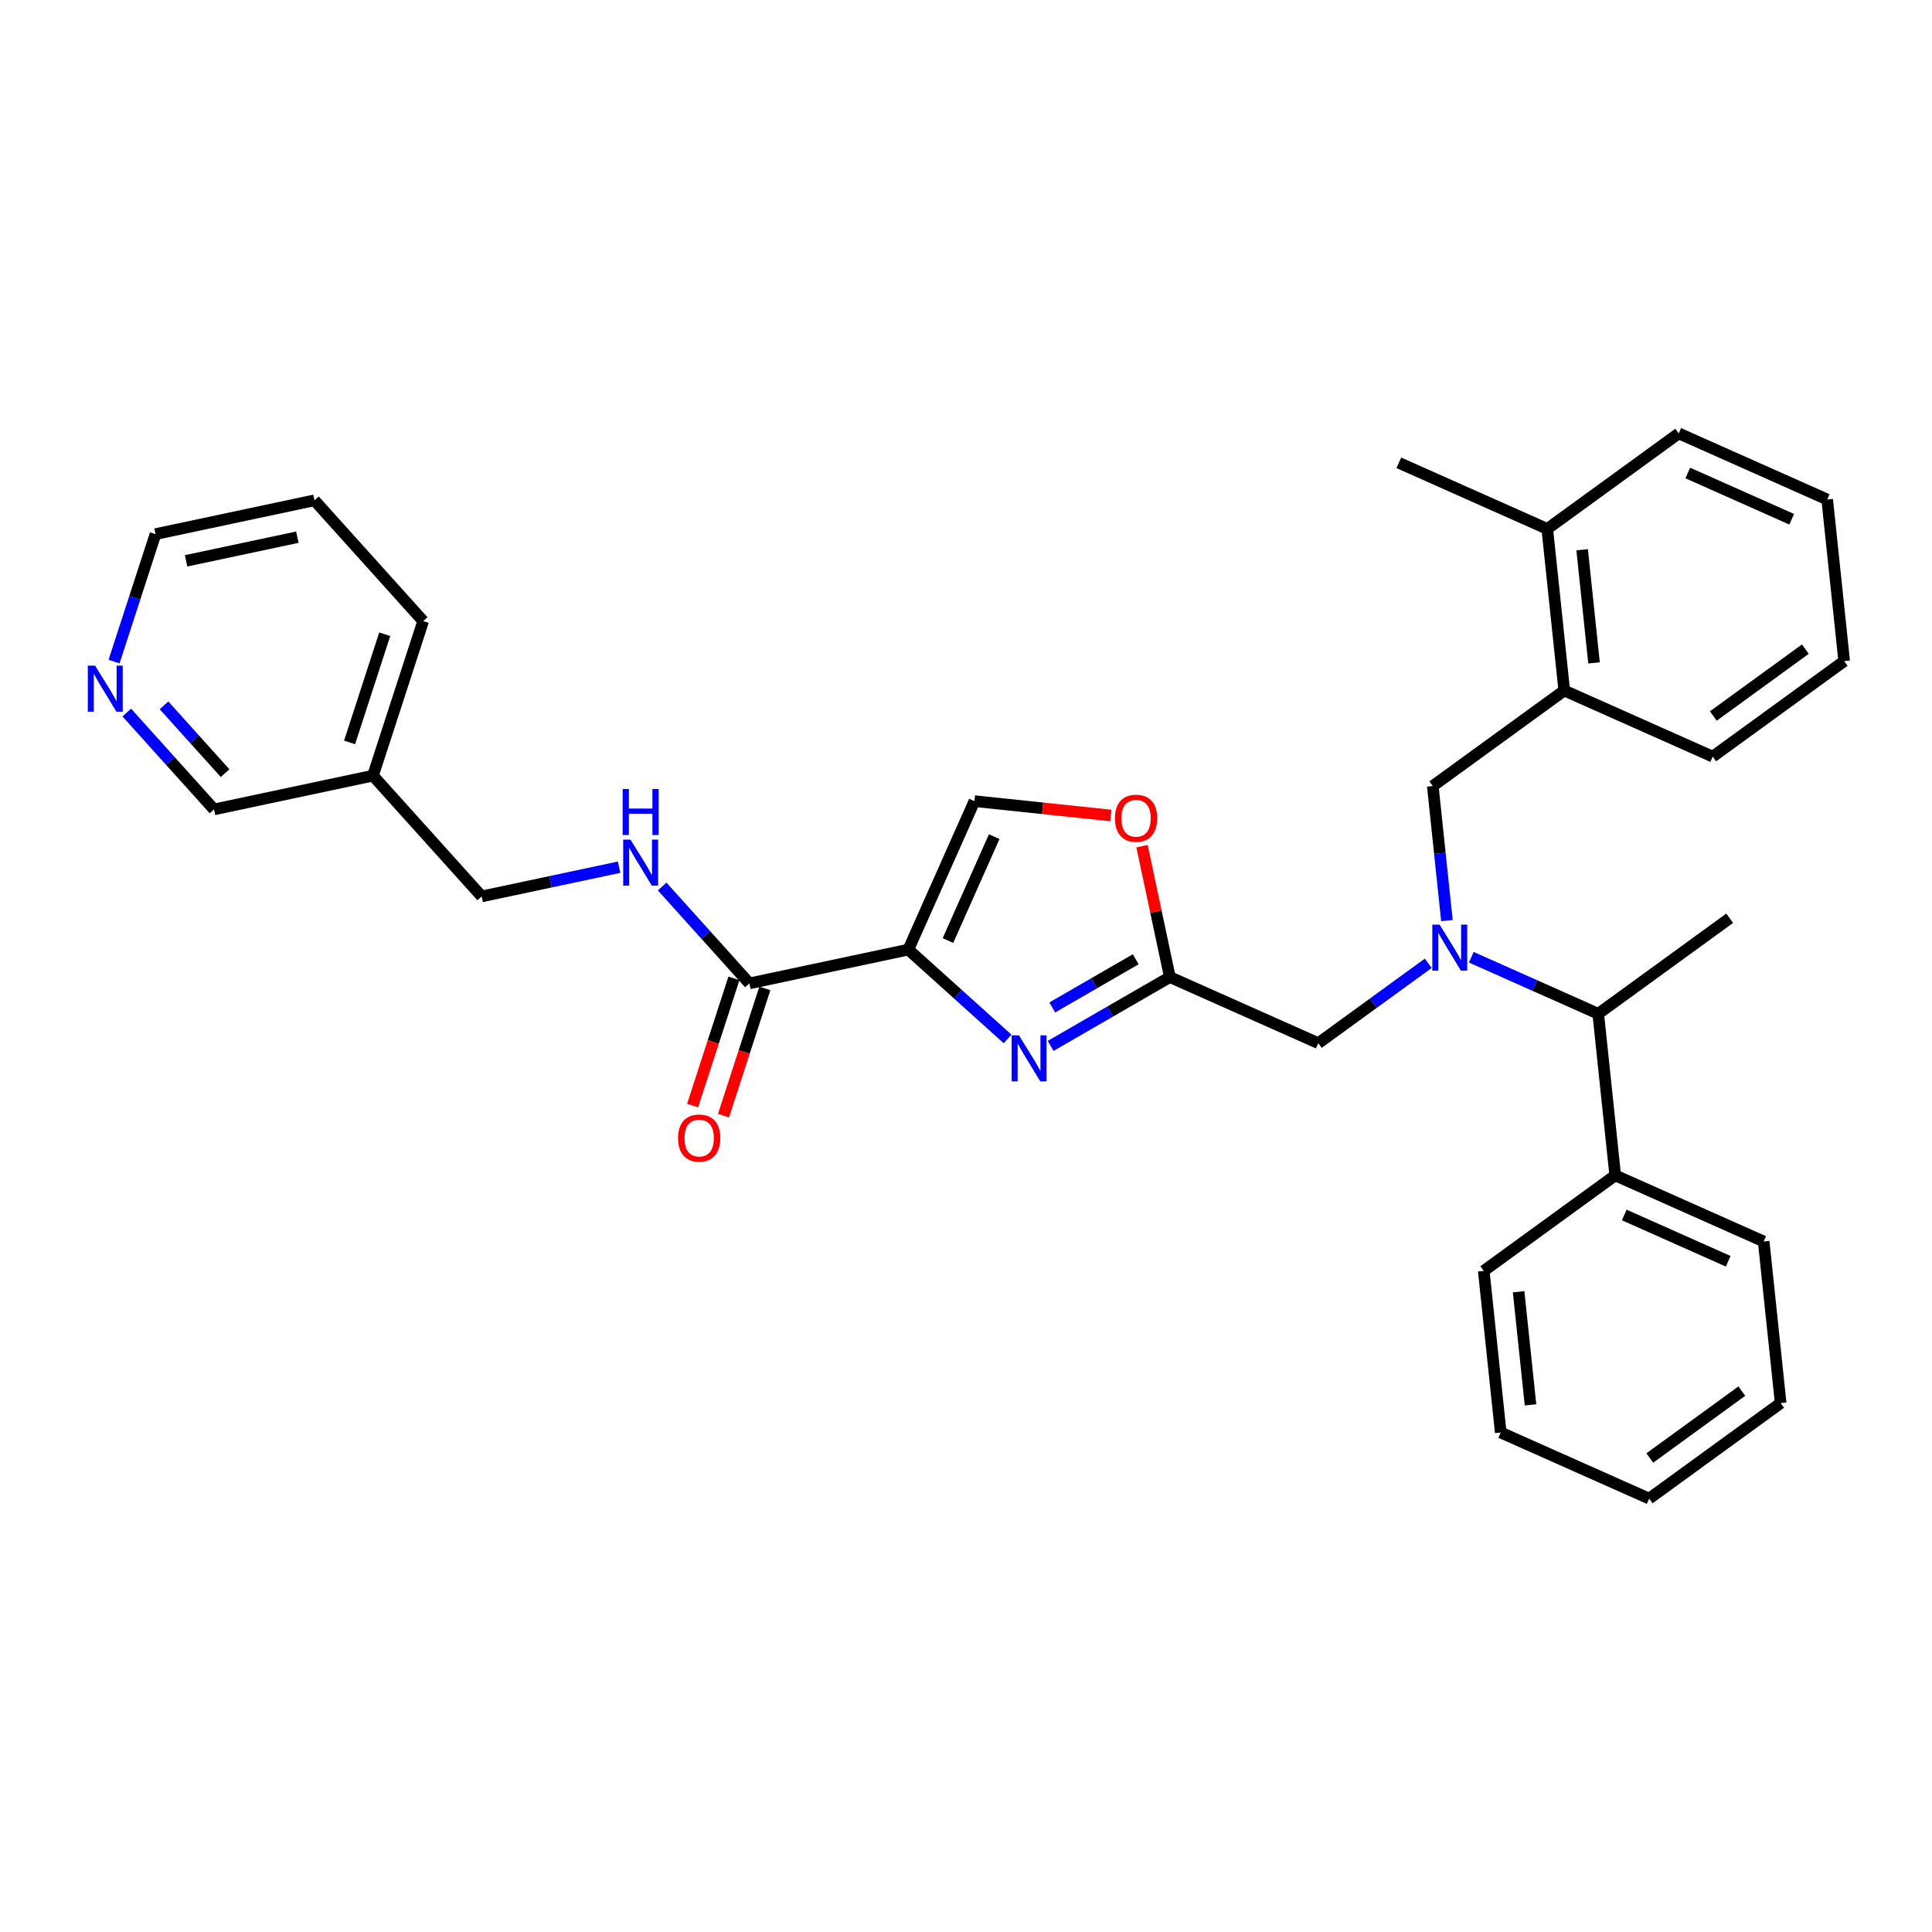 <?xml version='1.0' encoding='iso-8859-1'?>
<svg version='1.1' baseProfile='full'
              xmlns='http://www.w3.org/2000/svg'
                      xmlns:rdkit='http://www.rdkit.org/xml'
                      xmlns:xlink='http://www.w3.org/1999/xlink'
                  xml:space='preserve'
width='1000px' height='1000px' viewBox='0 0 1000 1000'>
<!-- END OF HEADER -->
<rect style='opacity:1.0;fill:#FFFFFF;stroke:none' width='1000' height='1000' x='0' y='0'> </rect>
<path class='bond-0' d='M 162.755,258.967 L 80.481,276.455' style='fill:none;fill-rule:evenodd;stroke:#000000;stroke-width:6px;stroke-linecap:butt;stroke-linejoin:miter;stroke-opacity:1' />
<path class='bond-0' d='M 153.911,278.045 L 96.319,290.287' style='fill:none;fill-rule:evenodd;stroke:#000000;stroke-width:6px;stroke-linecap:butt;stroke-linejoin:miter;stroke-opacity:1' />
<path class='bond-1' d='M 162.755,258.967 L 219.037,321.475' style='fill:none;fill-rule:evenodd;stroke:#000000;stroke-width:6px;stroke-linecap:butt;stroke-linejoin:miter;stroke-opacity:1' />
<path class='bond-2' d='M 379.885,506.4 L 369.187,539.324' style='fill:none;fill-rule:evenodd;stroke:#000000;stroke-width:6px;stroke-linecap:butt;stroke-linejoin:miter;stroke-opacity:1' />
<path class='bond-2' d='M 369.187,539.324 L 358.489,572.248' style='fill:none;fill-rule:evenodd;stroke:#FF0000;stroke-width:6px;stroke-linecap:butt;stroke-linejoin:miter;stroke-opacity:1' />
<path class='bond-2' d='M 395.884,511.598 L 385.186,544.522' style='fill:none;fill-rule:evenodd;stroke:#000000;stroke-width:6px;stroke-linecap:butt;stroke-linejoin:miter;stroke-opacity:1' />
<path class='bond-2' d='M 385.186,544.522 L 374.489,577.446' style='fill:none;fill-rule:evenodd;stroke:#FF0000;stroke-width:6px;stroke-linecap:butt;stroke-linejoin:miter;stroke-opacity:1' />
<path class='bond-3' d='M 387.884,508.999 L 365.311,483.929' style='fill:none;fill-rule:evenodd;stroke:#000000;stroke-width:6px;stroke-linecap:butt;stroke-linejoin:miter;stroke-opacity:1' />
<path class='bond-3' d='M 365.311,483.929 L 342.739,458.859' style='fill:none;fill-rule:evenodd;stroke:#0000FF;stroke-width:6px;stroke-linecap:butt;stroke-linejoin:miter;stroke-opacity:1' />
<path class='bond-4' d='M 387.884,508.999 L 470.159,491.511' style='fill:none;fill-rule:evenodd;stroke:#000000;stroke-width:6px;stroke-linecap:butt;stroke-linejoin:miter;stroke-opacity:1' />
<path class='bond-5' d='M 320.466,448.858 L 284.897,456.419' style='fill:none;fill-rule:evenodd;stroke:#0000FF;stroke-width:6px;stroke-linecap:butt;stroke-linejoin:miter;stroke-opacity:1' />
<path class='bond-5' d='M 284.897,456.419 L 249.327,463.979' style='fill:none;fill-rule:evenodd;stroke:#000000;stroke-width:6px;stroke-linecap:butt;stroke-linejoin:miter;stroke-opacity:1' />
<path class='bond-6' d='M 80.481,276.455 L 69.761,309.447' style='fill:none;fill-rule:evenodd;stroke:#000000;stroke-width:6px;stroke-linecap:butt;stroke-linejoin:miter;stroke-opacity:1' />
<path class='bond-6' d='M 69.761,309.447 L 59.041,342.438' style='fill:none;fill-rule:evenodd;stroke:#0000FF;stroke-width:6px;stroke-linecap:butt;stroke-linejoin:miter;stroke-opacity:1' />
<path class='bond-7' d='M 739.263,498.6 L 710.807,519.274' style='fill:none;fill-rule:evenodd;stroke:#0000FF;stroke-width:6px;stroke-linecap:butt;stroke-linejoin:miter;stroke-opacity:1' />
<path class='bond-7' d='M 710.807,519.274 L 682.351,539.949' style='fill:none;fill-rule:evenodd;stroke:#000000;stroke-width:6px;stroke-linecap:butt;stroke-linejoin:miter;stroke-opacity:1' />
<path class='bond-8' d='M 748.927,476.495 L 745.267,441.676' style='fill:none;fill-rule:evenodd;stroke:#0000FF;stroke-width:6px;stroke-linecap:butt;stroke-linejoin:miter;stroke-opacity:1' />
<path class='bond-8' d='M 745.267,441.676 L 741.608,406.857' style='fill:none;fill-rule:evenodd;stroke:#000000;stroke-width:6px;stroke-linecap:butt;stroke-linejoin:miter;stroke-opacity:1' />
<path class='bond-9' d='M 761.536,495.467 L 794.388,510.093' style='fill:none;fill-rule:evenodd;stroke:#0000FF;stroke-width:6px;stroke-linecap:butt;stroke-linejoin:miter;stroke-opacity:1' />
<path class='bond-9' d='M 794.388,510.093 L 827.241,524.72' style='fill:none;fill-rule:evenodd;stroke:#000000;stroke-width:6px;stroke-linecap:butt;stroke-linejoin:miter;stroke-opacity:1' />
<path class='bond-10' d='M 682.351,539.949 L 605.511,505.737' style='fill:none;fill-rule:evenodd;stroke:#000000;stroke-width:6px;stroke-linecap:butt;stroke-linejoin:miter;stroke-opacity:1' />
<path class='bond-11' d='M 741.608,406.857 L 809.656,357.416' style='fill:none;fill-rule:evenodd;stroke:#000000;stroke-width:6px;stroke-linecap:butt;stroke-linejoin:miter;stroke-opacity:1' />
<path class='bond-12' d='M 521.53,537.766 L 495.845,514.638' style='fill:none;fill-rule:evenodd;stroke:#0000FF;stroke-width:6px;stroke-linecap:butt;stroke-linejoin:miter;stroke-opacity:1' />
<path class='bond-12' d='M 495.845,514.638 L 470.159,491.511' style='fill:none;fill-rule:evenodd;stroke:#000000;stroke-width:6px;stroke-linecap:butt;stroke-linejoin:miter;stroke-opacity:1' />
<path class='bond-13' d='M 543.803,541.364 L 574.657,523.55' style='fill:none;fill-rule:evenodd;stroke:#0000FF;stroke-width:6px;stroke-linecap:butt;stroke-linejoin:miter;stroke-opacity:1' />
<path class='bond-13' d='M 574.657,523.55 L 605.511,505.737' style='fill:none;fill-rule:evenodd;stroke:#000000;stroke-width:6px;stroke-linecap:butt;stroke-linejoin:miter;stroke-opacity:1' />
<path class='bond-13' d='M 544.648,521.451 L 566.246,508.981' style='fill:none;fill-rule:evenodd;stroke:#0000FF;stroke-width:6px;stroke-linecap:butt;stroke-linejoin:miter;stroke-opacity:1' />
<path class='bond-13' d='M 566.246,508.981 L 587.843,496.512' style='fill:none;fill-rule:evenodd;stroke:#000000;stroke-width:6px;stroke-linecap:butt;stroke-linejoin:miter;stroke-opacity:1' />
<path class='bond-14' d='M 470.159,491.511 L 504.371,414.67' style='fill:none;fill-rule:evenodd;stroke:#000000;stroke-width:6px;stroke-linecap:butt;stroke-linejoin:miter;stroke-opacity:1' />
<path class='bond-14' d='M 490.659,486.827 L 514.607,433.039' style='fill:none;fill-rule:evenodd;stroke:#000000;stroke-width:6px;stroke-linecap:butt;stroke-linejoin:miter;stroke-opacity:1' />
<path class='bond-15' d='M 504.371,414.67 L 539.678,418.381' style='fill:none;fill-rule:evenodd;stroke:#000000;stroke-width:6px;stroke-linecap:butt;stroke-linejoin:miter;stroke-opacity:1' />
<path class='bond-15' d='M 539.678,418.381 L 574.985,422.092' style='fill:none;fill-rule:evenodd;stroke:#FF0000;stroke-width:6px;stroke-linecap:butt;stroke-linejoin:miter;stroke-opacity:1' />
<path class='bond-16' d='M 809.656,357.416 L 800.864,273.765' style='fill:none;fill-rule:evenodd;stroke:#000000;stroke-width:6px;stroke-linecap:butt;stroke-linejoin:miter;stroke-opacity:1' />
<path class='bond-16' d='M 825.068,343.11 L 818.913,284.554' style='fill:none;fill-rule:evenodd;stroke:#000000;stroke-width:6px;stroke-linecap:butt;stroke-linejoin:miter;stroke-opacity:1' />
<path class='bond-17' d='M 809.656,357.416 L 886.497,391.628' style='fill:none;fill-rule:evenodd;stroke:#000000;stroke-width:6px;stroke-linecap:butt;stroke-linejoin:miter;stroke-opacity:1' />
<path class='bond-18' d='M 800.864,273.765 L 724.023,239.553' style='fill:none;fill-rule:evenodd;stroke:#000000;stroke-width:6px;stroke-linecap:butt;stroke-linejoin:miter;stroke-opacity:1' />
<path class='bond-19' d='M 800.864,273.765 L 868.913,224.324' style='fill:none;fill-rule:evenodd;stroke:#000000;stroke-width:6px;stroke-linecap:butt;stroke-linejoin:miter;stroke-opacity:1' />
<path class='bond-20' d='M 836.033,608.372 L 827.241,524.72' style='fill:none;fill-rule:evenodd;stroke:#000000;stroke-width:6px;stroke-linecap:butt;stroke-linejoin:miter;stroke-opacity:1' />
<path class='bond-21' d='M 836.033,608.372 L 912.873,642.584' style='fill:none;fill-rule:evenodd;stroke:#000000;stroke-width:6px;stroke-linecap:butt;stroke-linejoin:miter;stroke-opacity:1' />
<path class='bond-21' d='M 840.716,628.872 L 894.505,652.82' style='fill:none;fill-rule:evenodd;stroke:#000000;stroke-width:6px;stroke-linecap:butt;stroke-linejoin:miter;stroke-opacity:1' />
<path class='bond-22' d='M 836.033,608.372 L 767.984,657.812' style='fill:none;fill-rule:evenodd;stroke:#000000;stroke-width:6px;stroke-linecap:butt;stroke-linejoin:miter;stroke-opacity:1' />
<path class='bond-23' d='M 827.241,524.72 L 895.289,475.28' style='fill:none;fill-rule:evenodd;stroke:#000000;stroke-width:6px;stroke-linecap:butt;stroke-linejoin:miter;stroke-opacity:1' />
<path class='bond-24' d='M 912.873,642.584 L 921.666,726.235' style='fill:none;fill-rule:evenodd;stroke:#000000;stroke-width:6px;stroke-linecap:butt;stroke-linejoin:miter;stroke-opacity:1' />
<path class='bond-25' d='M 767.984,657.812 L 776.776,741.464' style='fill:none;fill-rule:evenodd;stroke:#000000;stroke-width:6px;stroke-linecap:butt;stroke-linejoin:miter;stroke-opacity:1' />
<path class='bond-25' d='M 786.033,668.601 L 792.188,727.158' style='fill:none;fill-rule:evenodd;stroke:#000000;stroke-width:6px;stroke-linecap:butt;stroke-linejoin:miter;stroke-opacity:1' />
<path class='bond-26' d='M 776.776,741.464 L 853.617,775.676' style='fill:none;fill-rule:evenodd;stroke:#000000;stroke-width:6px;stroke-linecap:butt;stroke-linejoin:miter;stroke-opacity:1' />
<path class='bond-27' d='M 921.666,726.235 L 853.617,775.676' style='fill:none;fill-rule:evenodd;stroke:#000000;stroke-width:6px;stroke-linecap:butt;stroke-linejoin:miter;stroke-opacity:1' />
<path class='bond-27' d='M 901.57,720.042 L 853.936,754.65' style='fill:none;fill-rule:evenodd;stroke:#000000;stroke-width:6px;stroke-linecap:butt;stroke-linejoin:miter;stroke-opacity:1' />
<path class='bond-28' d='M 886.497,391.628 L 954.545,342.188' style='fill:none;fill-rule:evenodd;stroke:#000000;stroke-width:6px;stroke-linecap:butt;stroke-linejoin:miter;stroke-opacity:1' />
<path class='bond-28' d='M 886.816,370.602 L 934.45,335.994' style='fill:none;fill-rule:evenodd;stroke:#000000;stroke-width:6px;stroke-linecap:butt;stroke-linejoin:miter;stroke-opacity:1' />
<path class='bond-29' d='M 868.913,224.324 L 945.753,258.536' style='fill:none;fill-rule:evenodd;stroke:#000000;stroke-width:6px;stroke-linecap:butt;stroke-linejoin:miter;stroke-opacity:1' />
<path class='bond-29' d='M 873.596,244.824 L 927.385,268.772' style='fill:none;fill-rule:evenodd;stroke:#000000;stroke-width:6px;stroke-linecap:butt;stroke-linejoin:miter;stroke-opacity:1' />
<path class='bond-30' d='M 954.545,342.188 L 945.753,258.536' style='fill:none;fill-rule:evenodd;stroke:#000000;stroke-width:6px;stroke-linecap:butt;stroke-linejoin:miter;stroke-opacity:1' />
<path class='bond-31' d='M 591.108,437.98 L 598.309,471.859' style='fill:none;fill-rule:evenodd;stroke:#FF0000;stroke-width:6px;stroke-linecap:butt;stroke-linejoin:miter;stroke-opacity:1' />
<path class='bond-31' d='M 598.309,471.859 L 605.511,505.737' style='fill:none;fill-rule:evenodd;stroke:#000000;stroke-width:6px;stroke-linecap:butt;stroke-linejoin:miter;stroke-opacity:1' />
<path class='bond-32' d='M 65.625,368.82 L 88.198,393.889' style='fill:none;fill-rule:evenodd;stroke:#0000FF;stroke-width:6px;stroke-linecap:butt;stroke-linejoin:miter;stroke-opacity:1' />
<path class='bond-32' d='M 88.198,393.889 L 110.771,418.959' style='fill:none;fill-rule:evenodd;stroke:#000000;stroke-width:6px;stroke-linecap:butt;stroke-linejoin:miter;stroke-opacity:1' />
<path class='bond-32' d='M 84.898,365.084 L 100.699,382.633' style='fill:none;fill-rule:evenodd;stroke:#0000FF;stroke-width:6px;stroke-linecap:butt;stroke-linejoin:miter;stroke-opacity:1' />
<path class='bond-32' d='M 100.699,382.633 L 116.5,400.182' style='fill:none;fill-rule:evenodd;stroke:#000000;stroke-width:6px;stroke-linecap:butt;stroke-linejoin:miter;stroke-opacity:1' />
<path class='bond-33' d='M 110.771,418.959 L 193.045,401.471' style='fill:none;fill-rule:evenodd;stroke:#000000;stroke-width:6px;stroke-linecap:butt;stroke-linejoin:miter;stroke-opacity:1' />
<path class='bond-34' d='M 193.045,401.471 L 219.037,321.475' style='fill:none;fill-rule:evenodd;stroke:#000000;stroke-width:6px;stroke-linecap:butt;stroke-linejoin:miter;stroke-opacity:1' />
<path class='bond-34' d='M 180.945,384.273 L 199.139,328.276' style='fill:none;fill-rule:evenodd;stroke:#000000;stroke-width:6px;stroke-linecap:butt;stroke-linejoin:miter;stroke-opacity:1' />
<path class='bond-35' d='M 193.045,401.471 L 249.327,463.979' style='fill:none;fill-rule:evenodd;stroke:#000000;stroke-width:6px;stroke-linecap:butt;stroke-linejoin:miter;stroke-opacity:1' />
<path  class='atom-2' d='M 350.958 589.062
Q 350.958 583.342, 353.784 580.146
Q 356.61 576.95, 361.892 576.95
Q 367.174 576.95, 370.001 580.146
Q 372.827 583.342, 372.827 589.062
Q 372.827 594.849, 369.967 598.146
Q 367.107 601.41, 361.892 601.41
Q 356.644 601.41, 353.784 598.146
Q 350.958 594.883, 350.958 589.062
M 361.892 598.718
Q 365.526 598.718, 367.477 596.296
Q 369.462 593.84, 369.462 589.062
Q 369.462 584.385, 367.477 582.03
Q 365.526 579.641, 361.892 579.641
Q 358.259 579.641, 356.273 581.997
Q 354.322 584.352, 354.322 589.062
Q 354.322 593.873, 356.273 596.296
Q 358.259 598.718, 361.892 598.718
' fill='#FF0000'/>
<path  class='atom-3' d='M 326.337 434.581
L 334.142 447.198
Q 334.916 448.442, 336.161 450.697
Q 337.406 452.951, 337.473 453.085
L 337.473 434.581
L 340.636 434.581
L 340.636 458.401
L 337.372 458.401
L 328.995 444.607
Q 328.019 442.992, 326.976 441.141
Q 325.967 439.291, 325.664 438.719
L 325.664 458.401
L 322.568 458.401
L 322.568 434.581
L 326.337 434.581
' fill='#0000FF'/>
<path  class='atom-3' d='M 322.282 408.378
L 325.512 408.378
L 325.512 418.505
L 337.692 418.505
L 337.692 408.378
L 340.922 408.378
L 340.922 432.199
L 337.692 432.199
L 337.692 421.197
L 325.512 421.197
L 325.512 432.199
L 322.282 432.199
L 322.282 408.378
' fill='#0000FF'/>
<path  class='atom-5' d='M 745.134 478.598
L 752.94 491.215
Q 753.714 492.46, 754.959 494.714
Q 756.204 496.968, 756.271 497.103
L 756.271 478.598
L 759.433 478.598
L 759.433 502.419
L 756.17 502.419
L 747.792 488.624
Q 746.817 487.009, 745.774 485.159
Q 744.764 483.308, 744.461 482.736
L 744.461 502.419
L 741.366 502.419
L 741.366 478.598
L 745.134 478.598
' fill='#0000FF'/>
<path  class='atom-8' d='M 527.401 535.883
L 535.207 548.5
Q 535.981 549.745, 537.226 551.999
Q 538.471 554.253, 538.538 554.388
L 538.538 535.883
L 541.701 535.883
L 541.701 559.704
L 538.437 559.704
L 530.059 545.909
Q 529.084 544.294, 528.041 542.444
Q 527.031 540.593, 526.728 540.021
L 526.728 559.704
L 523.633 559.704
L 523.633 535.883
L 527.401 535.883
' fill='#0000FF'/>
<path  class='atom-26' d='M 577.088 423.53
Q 577.088 417.81, 579.914 414.614
Q 582.74 411.417, 588.023 411.417
Q 593.305 411.417, 596.131 414.614
Q 598.957 417.81, 598.957 423.53
Q 598.957 429.317, 596.097 432.614
Q 593.238 435.877, 588.023 435.877
Q 582.774 435.877, 579.914 432.614
Q 577.088 429.35, 577.088 423.53
M 588.023 433.186
Q 591.656 433.186, 593.608 430.763
Q 595.593 428.307, 595.593 423.53
Q 595.593 418.853, 593.608 416.498
Q 591.656 414.109, 588.023 414.109
Q 584.389 414.109, 582.404 416.464
Q 580.452 418.819, 580.452 423.53
Q 580.452 428.341, 582.404 430.763
Q 584.389 433.186, 588.023 433.186
' fill='#FF0000'/>
<path  class='atom-28' d='M 49.223 344.541
L 57.028 357.158
Q 57.802 358.403, 59.047 360.657
Q 60.292 362.911, 60.359 363.046
L 60.359 344.541
L 63.522 344.541
L 63.522 368.362
L 60.258 368.362
L 51.881 354.567
Q 50.905 352.952, 49.862 351.102
Q 48.853 349.251, 48.55 348.679
L 48.55 368.362
L 45.455 368.362
L 45.455 344.541
L 49.223 344.541
' fill='#0000FF'/>
</svg>
